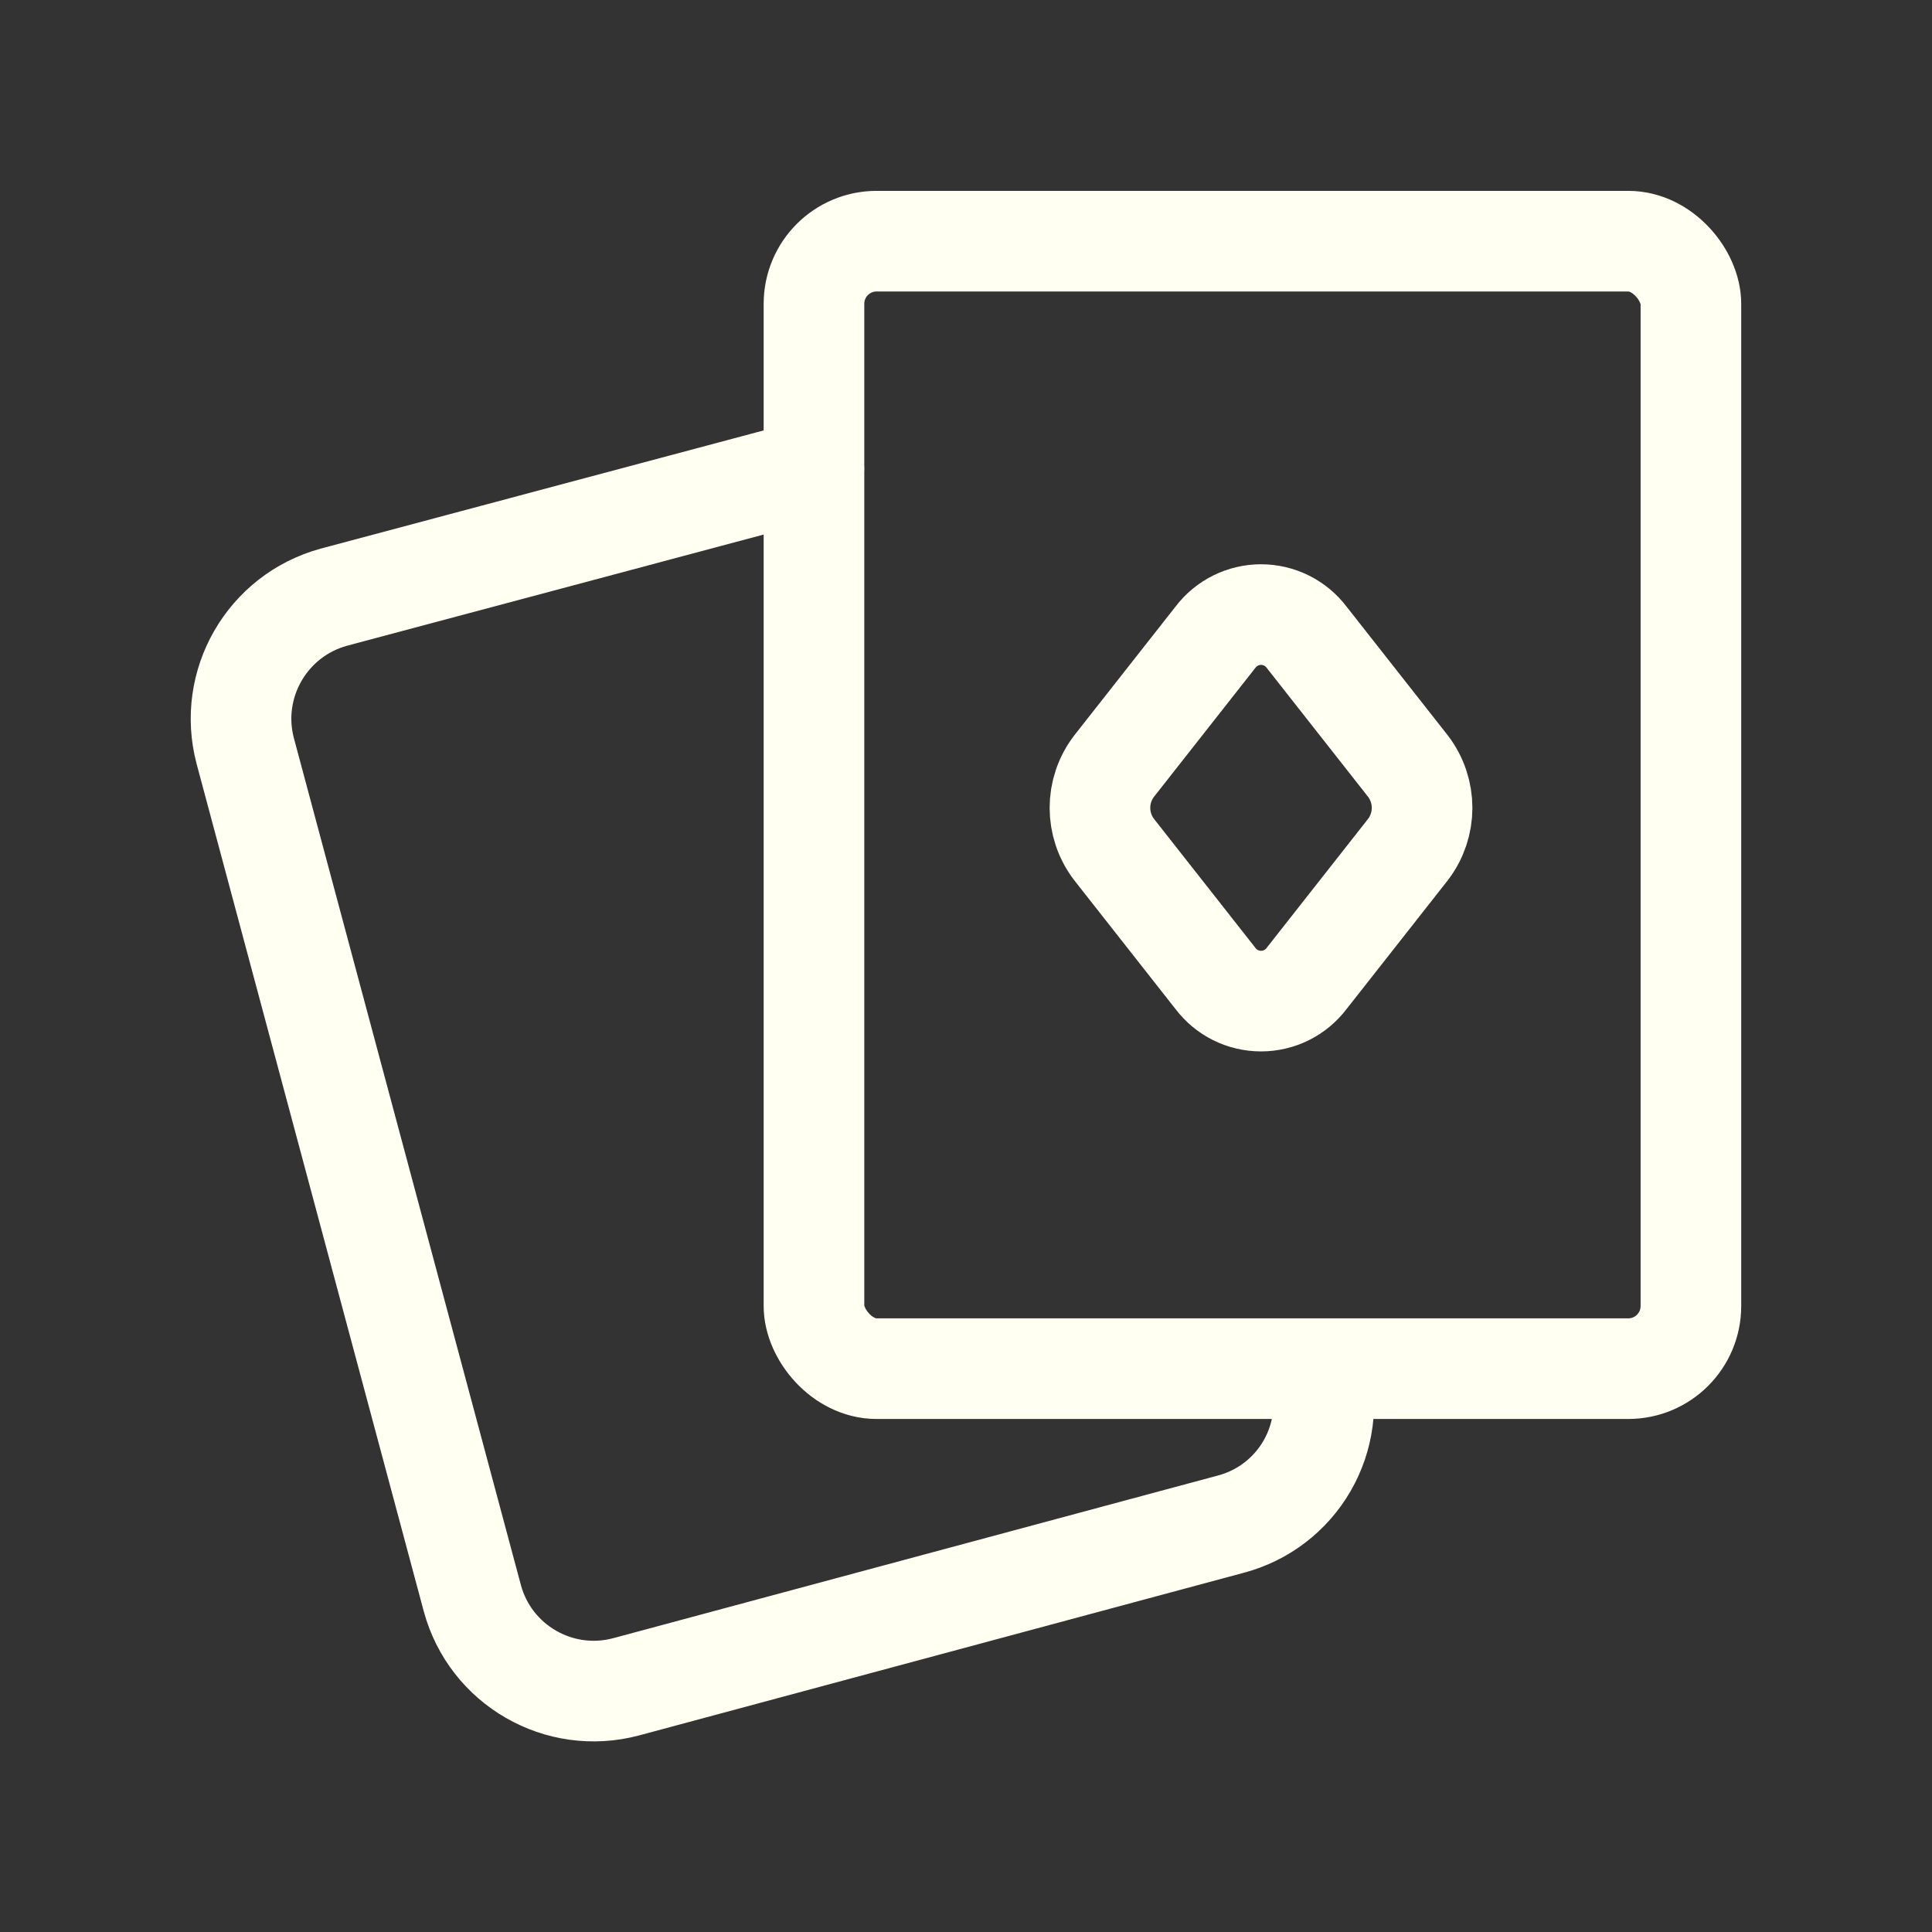 <svg width="48" height="48" viewBox="0 0 48 48" fill="none" xmlns="http://www.w3.org/2000/svg">
<rect x="0" y="0" width="48" height="48" fill="#333333" stroke="none"/>
<path d="M32.764 34.005L32.784 34.065C32.997 34.861 32.885 35.709 32.472 36.422C32.059 37.135 31.38 37.655 30.583 37.866L15.557 41.908C13.894 42.352 12.185 41.368 11.735 39.707L6.093 18.658C5.654 16.996 6.636 15.291 8.294 14.837L20.219 11.655" stroke="#FFFFF2" stroke-width="2.5" stroke-linecap="round" stroke-linejoin="round"/>
<rect x="20.223" y="5.992" width="21.787" height="28.012" rx="1.556" stroke="#FFFFF2" stroke-width="2.5" stroke-linecap="round" stroke-linejoin="round"/>
<path fill-rule="evenodd" clip-rule="evenodd" d="M32.465 15.835L34.978 19.031C35.449 19.644 35.449 20.497 34.978 21.11L32.465 24.306C32.197 24.663 31.776 24.872 31.33 24.872C30.883 24.872 30.463 24.663 30.195 24.306L27.682 21.11C27.21 20.497 27.21 19.644 27.682 19.031L30.195 15.835C30.463 15.479 30.883 15.269 31.33 15.269C31.776 15.269 32.197 15.479 32.465 15.835Z" stroke="#FFFFF2" stroke-width="2.5" stroke-linecap="round" stroke-linejoin="round"/>
</svg>
